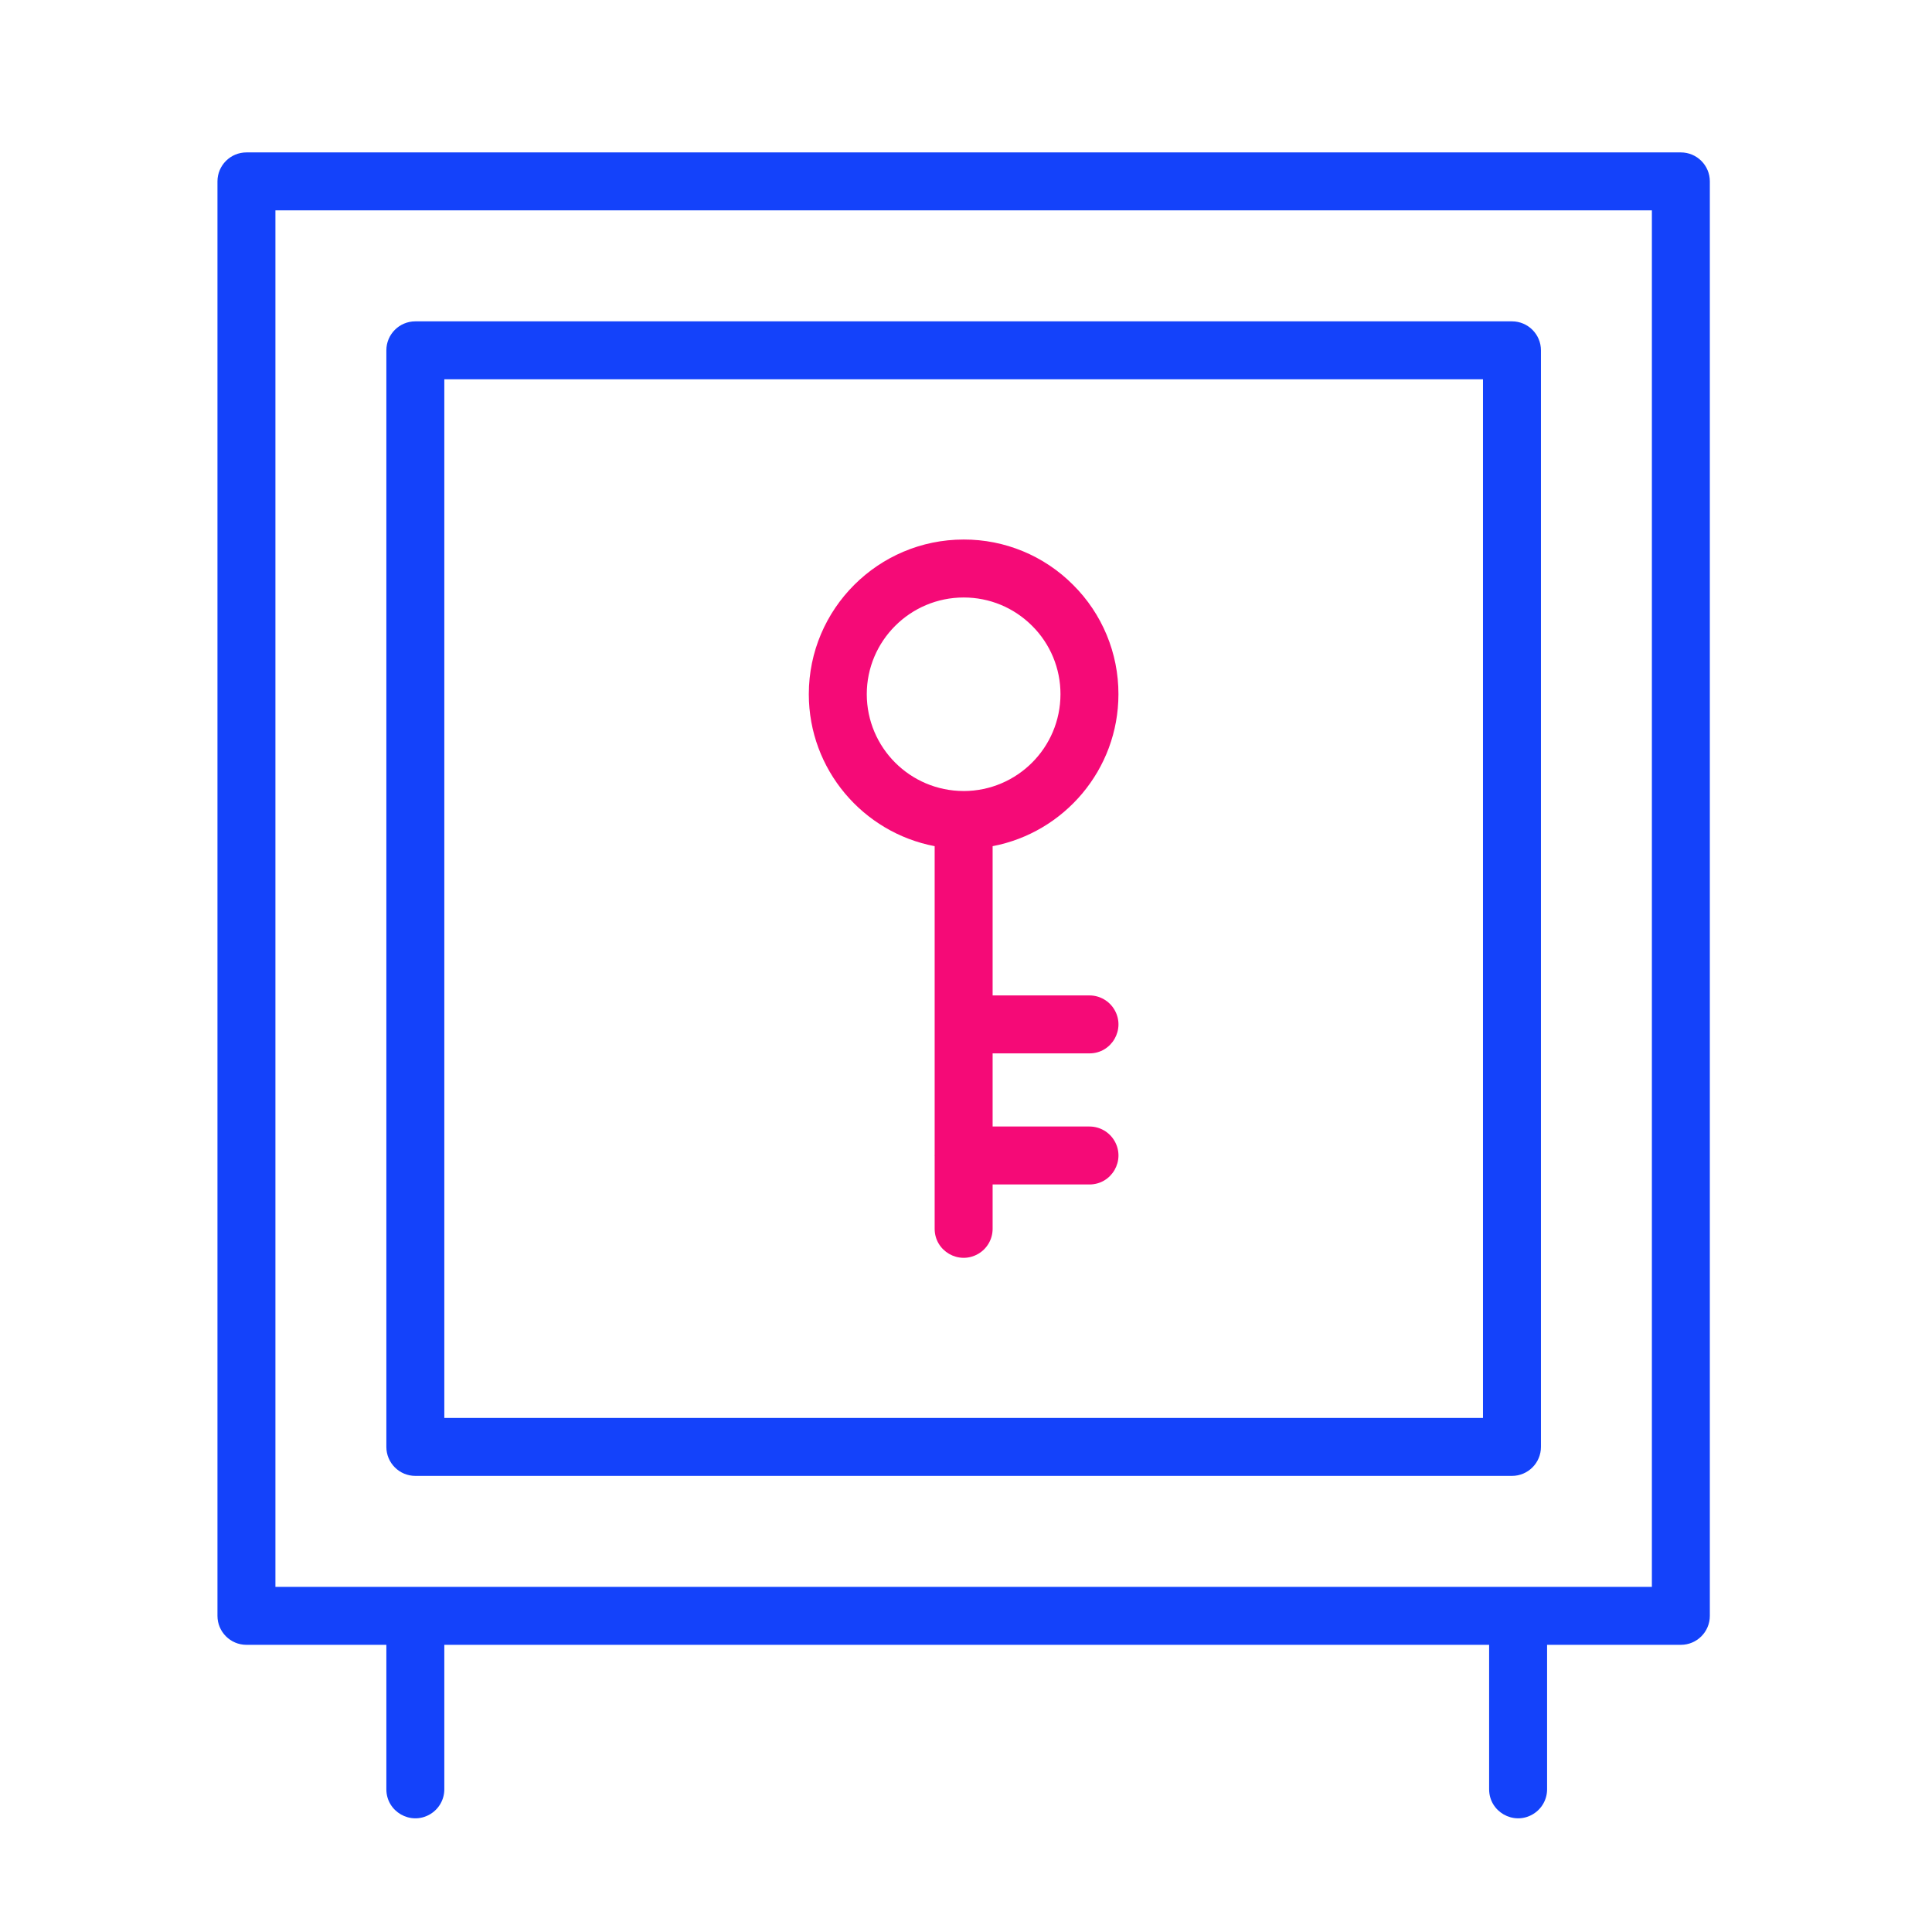 <?xml version="1.0" encoding="UTF-8"?> <svg xmlns="http://www.w3.org/2000/svg" viewBox="1950 2450 100 100" width="100" height="100"><path fill="#1442fa" stroke="none" fill-opacity="1" stroke-width="1" stroke-opacity="1" color="rgb(51, 51, 51)" fill-rule="evenodd" id="tSvg18d4d577f2e" title="Path 1" d="M 2037.001 2457.889 C 2012.253 2457.889 1987.504 2457.889 1962.756 2457.889 C 1961.928 2457.889 1961.256 2458.561 1961.256 2459.389 C 1961.256 2484.138 1961.256 2508.887 1961.256 2533.636 C 1961.256 2534.464 1961.928 2535.136 1962.756 2535.136 C 1965.17 2535.136 1967.584 2535.136 1969.998 2535.136 C 1969.998 2537.629 1969.998 2540.121 1969.998 2542.614 C 1969.998 2543.769 1971.248 2544.49 1972.248 2543.913 C 1972.712 2543.645 1972.998 2543.15 1972.998 2542.614 C 1972.998 2540.121 1972.998 2537.629 1972.998 2535.136 C 1991.024 2535.136 2009.051 2535.136 2027.077 2535.136 C 2027.077 2537.629 2027.077 2540.121 2027.077 2542.614 C 2027.077 2543.769 2028.327 2544.49 2029.327 2543.913 C 2029.791 2543.645 2030.077 2543.15 2030.077 2542.614 C 2030.077 2540.121 2030.077 2537.629 2030.077 2535.136 C 2032.385 2535.136 2034.693 2535.136 2037.001 2535.136 C 2037.829 2535.136 2038.501 2534.464 2038.501 2533.636 C 2038.501 2508.887 2038.501 2484.138 2038.501 2459.389C 2038.501 2458.561 2037.829 2457.889 2037.001 2457.889Z M 2035.501 2532.135 C 2011.753 2532.135 1988.004 2532.135 1964.256 2532.135 C 1964.256 2508.386 1964.256 2484.638 1964.256 2460.889 C 1988.004 2460.889 2011.753 2460.889 2035.501 2460.889C 2035.501 2484.638 2035.501 2508.386 2035.501 2532.135Z"></path><path fill="#1442fa" stroke="none" fill-opacity="1" stroke-width="1" stroke-opacity="1" color="rgb(51, 51, 51)" fill-rule="evenodd" id="tSvg78d1fd727e" title="Path 2" d="M 1971.498 2526.392 C 1990.418 2526.392 2009.339 2526.392 2028.259 2526.392 C 2029.087 2526.392 2029.759 2525.72 2029.759 2524.892 C 2029.759 2505.972 2029.759 2487.053 2029.759 2468.133 C 2029.759 2467.305 2029.087 2466.633 2028.259 2466.633 C 2009.339 2466.633 1990.418 2466.633 1971.498 2466.633 C 1970.67 2466.633 1969.998 2467.305 1969.998 2468.133 C 1969.998 2487.053 1969.998 2505.972 1969.998 2524.892C 1969.998 2525.72 1970.67 2526.392 1971.498 2526.392Z M 1972.998 2469.633 C 1990.918 2469.633 2008.839 2469.633 2026.759 2469.633 C 2026.759 2487.553 2026.759 2505.472 2026.759 2523.392 C 2008.839 2523.392 1990.918 2523.392 1972.998 2523.392C 1972.998 2505.472 1972.998 2487.553 1972.998 2469.633Z"></path><path fill="#f50a77" stroke="none" fill-opacity="1" stroke-width="1" stroke-opacity="1" color="rgb(51, 51, 51)" fill-rule="evenodd" id="tSvg8e52491961" title="Path 3" d="M 2007.89 2485.932 C 2007.895 2483.807 2007.049 2481.767 2005.541 2480.27 C 2004.043 2478.764 2002.005 2477.92 1999.881 2477.926 C 1999.88 2477.926 1999.88 2477.926 1999.879 2477.926 C 1995.46 2477.926 1991.864 2481.517 1991.864 2485.932 C 1991.864 2489.837 1994.674 2493.093 1998.378 2493.798 C 1998.378 2499.125 1998.378 2504.452 1998.378 2509.779 C 1998.378 2509.789 1998.375 2509.798 1998.375 2509.808 C 1998.375 2509.818 1998.378 2509.827 1998.378 2509.837 C 1998.378 2511.092 1998.378 2512.348 1998.378 2513.603 C 1998.378 2514.758 1999.628 2515.479 2000.628 2514.902 C 2001.092 2514.634 2001.378 2514.139 2001.378 2513.603 C 2001.378 2512.838 2001.378 2512.073 2001.378 2511.308 C 2003.049 2511.308 2004.719 2511.308 2006.39 2511.308 C 2007.545 2511.308 2008.266 2510.058 2007.689 2509.058 C 2007.421 2508.594 2006.926 2508.308 2006.39 2508.308 C 2004.719 2508.308 2003.049 2508.308 2001.378 2508.308 C 2001.378 2507.046 2001.378 2505.785 2001.378 2504.523 C 2003.049 2504.523 2004.719 2504.523 2006.39 2504.523 C 2007.545 2504.523 2008.266 2503.273 2007.689 2502.273 C 2007.421 2501.809 2006.926 2501.523 2006.39 2501.523 C 2004.719 2501.523 2003.049 2501.523 2001.378 2501.523 C 2001.378 2498.948 2001.378 2496.373 2001.378 2493.798C 2005.08 2493.094 2007.89 2489.837 2007.89 2485.932Z M 1994.864 2485.932 C 1994.864 2483.172 1997.114 2480.926 1999.88 2480.926 C 1999.88 2480.926 1999.881 2480.926 1999.881 2480.926 C 2001.217 2480.926 2002.475 2481.447 2003.421 2482.392 C 2004.364 2483.328 2004.893 2484.603 2004.89 2485.932 C 2004.887 2488.696 2002.648 2490.937 1999.884 2490.944 C 1999.882 2490.944 1999.881 2490.943 1999.879 2490.943 C 1999.878 2490.943 1999.876 2490.943 1999.875 2490.943C 1997.109 2490.939 1994.868 2488.698 1994.864 2485.932Z"></path><defs> </defs></svg> 